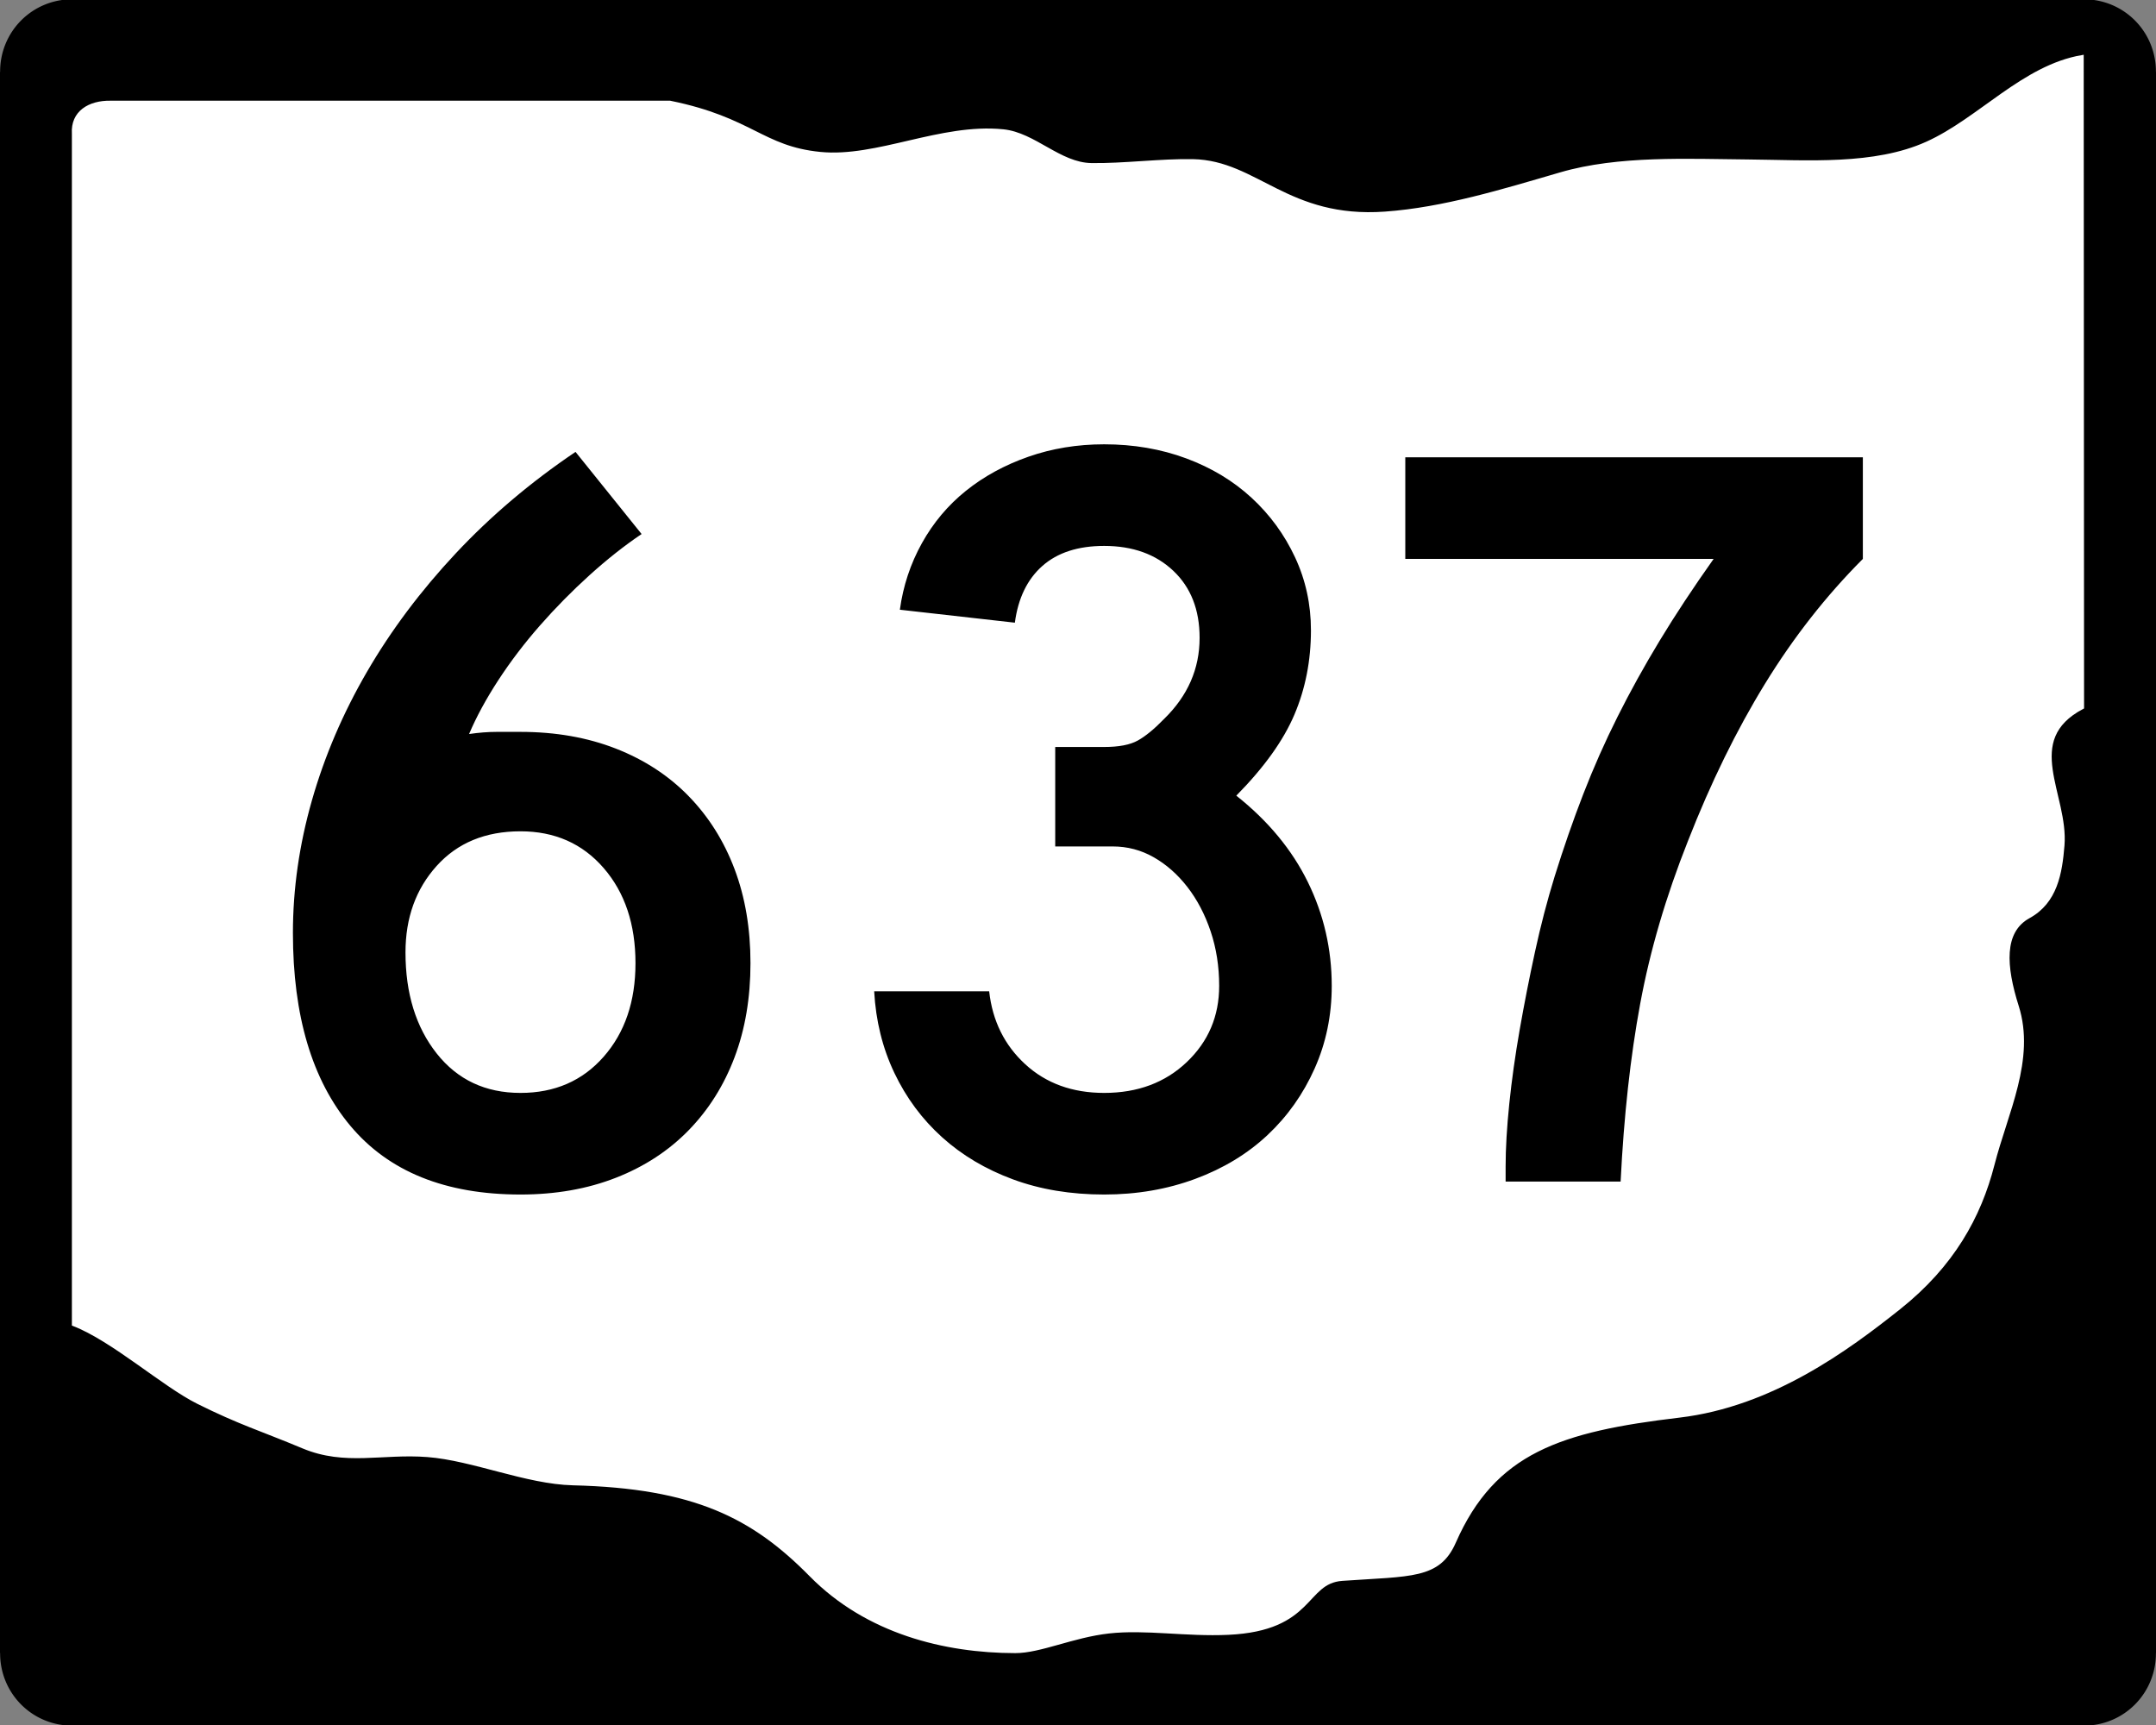 <?xml version="1.0" encoding="UTF-8" standalone="no"?>
<!-- Created with Inkscape (http://www.inkscape.org/) -->
<svg
   xmlns:dc="http://purl.org/dc/elements/1.1/"
   xmlns:cc="http://web.resource.org/cc/"
   xmlns:rdf="http://www.w3.org/1999/02/22-rdf-syntax-ns#"
   xmlns:svg="http://www.w3.org/2000/svg"
   xmlns="http://www.w3.org/2000/svg"
   xmlns:sodipodi="http://sodipodi.sourceforge.net/DTD/sodipodi-0.dtd"
   xmlns:inkscape="http://www.inkscape.org/namespaces/inkscape"
   id="svg6567"
   sodipodi:version="0.32"
   inkscape:version="0.44"
   width="750"
   height="600"
   version="1.0"
   sodipodi:docbase="G:\Wikipedia\2006 Route Signs\Ohio\New"
   sodipodi:docname="OH-637.svg">
  <rect width="100%" height="100%" fill="#808080" stroke="none"/>
  <defs
     id="defs6570" />
  <sodipodi:namedview
     inkscape:window-height="573"
     inkscape:window-width="853"
     inkscape:pageshadow="2"
     inkscape:pageopacity="0.0"
     guidetolerance="10.0"
     gridtolerance="10.0"
     objecttolerance="10.0"
     borderopacity="1.0"
     bordercolor="#666666"
     pagecolor="#ffffff"
     id="base"
     inkscape:showpageshadow="false"
     showborder="false"
     inkscape:zoom="0.63"
     inkscape:cx="375"
     inkscape:cy="300"
     inkscape:window-x="420"
     inkscape:window-y="310"
     inkscape:current-layer="svg6567" />
  <g
     id="g8433">
    <g
       transform="translate(1.060963e-5,1.618489e-5)"
       id="g6471">
      <rect
         style="fill:black;fill-opacity:1;stroke:black;stroke-width:1.126;stroke-opacity:1"
         id="rect6358"
         width="698.874"
         height="598.874"
         x="25.563"
         y="0.563" />
      <rect
         style="fill:black;fill-opacity:1;stroke:black;stroke-width:1.116;stroke-opacity:1"
         id="rect6360"
         width="748.884"
         height="548.884"
         x="0.558"
         y="25.558" />
      <path
         sodipodi:type="arc"
         style="fill:black;fill-opacity:1;stroke:black;stroke-opacity:1"
         id="path4579"
         sodipodi:cx="20.891365"
         sodipodi:cy="17.966574"
         sodipodi:rx="17.548746"
         sodipodi:ry="15.45961"
         d="M 38.44 17.967 A 17.549 15.46 0 1 1  3.343,17.967 A 17.549 15.46 0 1 1  38.44 17.967 z"
         transform="matrix(1.383,0,0,1.569,-3.885,-3.198)"
         inkscape:transform-center-y="-58.495822"
         inkscape:transform-center-x="30.083565" />
      <path
         sodipodi:type="arc"
         style="fill:black;fill-opacity:1;stroke:black;stroke-opacity:1"
         id="path6352"
         sodipodi:cx="20.891365"
         sodipodi:cy="17.966574"
         sodipodi:rx="17.548746"
         sodipodi:ry="15.45961"
         d="M 38.44 17.967 A 17.549 15.46 0 1 1  3.343,17.967 A 17.549 15.46 0 1 1  38.44 17.967 z"
         transform="matrix(1.383,0,0,1.569,696.115,546.802)"
         inkscape:transform-center-y="-58.495822"
         inkscape:transform-center-x="30.083565" />
      <path
         sodipodi:type="arc"
         style="fill:black;fill-opacity:1;stroke:black;stroke-opacity:1"
         id="path6354"
         sodipodi:cx="20.891365"
         sodipodi:cy="17.966574"
         sodipodi:rx="17.548746"
         sodipodi:ry="15.45961"
         d="M 38.44 17.967 A 17.549 15.46 0 1 1  3.343,17.967 A 17.549 15.46 0 1 1  38.44 17.967 z"
         transform="matrix(1.383,0,0,1.569,696.115,-3.198)"
         inkscape:transform-center-y="-58.495822"
         inkscape:transform-center-x="30.083565" />
      <path
         sodipodi:type="arc"
         style="fill:black;fill-opacity:1;stroke:black;stroke-opacity:1"
         id="path6356"
         sodipodi:cx="20.891365"
         sodipodi:cy="17.966574"
         sodipodi:rx="17.548746"
         sodipodi:ry="15.45961"
         d="M 38.44 17.967 A 17.549 15.46 0 1 1  3.343,17.967 A 17.549 15.46 0 1 1  38.44 17.967 z"
         transform="matrix(1.383,0,0,1.569,-3.885,546.802)"
         inkscape:transform-center-y="-58.495822"
         inkscape:transform-center-x="30.083565" />
    </g>
    <path
       sodipodi:nodetypes="ccssssssssccssssssssssssssssccc"
       id="rect1914"
       d="M 38.533,35.585 L 233.038,35.585 C 261.529,41.375 265.076,51.39 285.31,53.4 C 305.13,55.369 327.256,43.349 348.958,45.53 C 359.809,46.621 368.568,57.101 379.625,57.279 C 390.681,57.457 404.035,55.69 415.051,55.918 C 437.082,56.373 447.918,76.593 481.843,74.159 C 502.162,72.701 522.745,66.367 542.904,60.488 C 563.063,54.609 587.042,55.832 608.335,56.028 C 628.721,56.216 652.031,58.063 670.327,49.803 C 688.624,41.544 703.906,23.179 724.292,19.711 L 724.419,246.075 C 702.932,257.394 719.039,276.419 717.602,294.076 C 716.817,303.726 715.152,313.708 705.759,318.852 C 696.402,323.976 697.297,336.116 701.705,350.042 C 707.539,368.478 697.886,386.98 693.263,405.053 C 688.639,423.126 679.239,440.144 660.673,454.915 C 642.511,469.365 616.222,488.725 584.163,492.53 C 542.78,497.443 519.771,504.837 505.9,536.386 C 500.471,548.734 490.873,547.636 466.926,549.307 C 453.578,550.238 457.03,566.691 427.265,568.077 C 412.579,568.761 398.422,566.179 385.752,567.601 C 373.081,569.024 361.897,574.451 353.154,574.439 C 328.646,574.408 301.629,567.736 282.078,547.89 C 261.998,527.506 241.639,517.108 199.306,516.069 C 183.088,515.671 164.521,507.474 148.746,506.248 C 132.971,505.021 120.08,509.392 105.462,503.274 C 90.78,497.128 83.482,495.064 68.834,487.755 C 56.82,481.76 39.216,465.942 25.566,460.68 L 25.566,46.478 C 25.102,39.087 31.02,35.456 38.533,35.585 z "
       style="fill:white;fill-opacity:1;stroke:white;stroke-width:1.121;stroke-opacity:1" />
  </g>
  <path
     transform="scale(1.064,0.94)"
     style="font-size:399.997px;fill:black;font-family:Roadgeek 2005 Series C"
     d="M 245.364,356.41 C 245.364,369.212 243.631,380.812 240.164,391.212 C 236.697,401.613 231.697,410.611 225.162,418.208 C 218.627,425.805 210.694,431.67 201.364,435.804 C 192.034,439.939 181.636,442.006 170.17,442.006 C 145.634,442.006 127.099,433.54 114.567,416.609 C 102.034,399.678 95.768,375.877 95.768,345.204 C 95.768,328.945 97.835,312.614 101.969,296.212 C 106.103,279.81 112.103,263.943 119.969,248.611 C 127.834,233.279 137.5,218.68 148.966,204.812 C 160.432,190.946 173.498,178.413 188.163,167.215 L 209.769,197.61 C 204.17,201.875 198.504,206.941 192.771,212.808 C 187.037,218.676 181.636,224.877 176.566,231.411 C 171.496,237.946 166.961,244.68 162.961,251.614 C 158.962,258.548 155.761,265.213 153.361,271.609 C 156.567,271.08 159.57,270.816 162.369,270.815 C 165.169,270.816 167.769,270.816 170.17,270.815 C 181.636,270.816 192.034,272.881 201.364,277.01 C 210.694,281.141 218.627,287.006 225.162,294.607 C 231.697,302.208 236.697,311.208 240.164,321.608 C 243.631,332.009 245.364,343.61 245.364,356.41 L 245.364,356.41 z M 207.767,356.41 C 207.767,342.006 204.3,330.271 197.367,321.206 C 190.433,312.14 181.367,307.607 170.17,307.607 C 158.703,307.607 149.57,311.874 142.771,320.406 C 135.972,328.939 132.572,339.606 132.572,352.407 C 132.572,367.608 135.972,380.076 142.771,389.809 C 149.57,399.542 158.703,404.408 170.17,404.408 C 181.367,404.408 190.433,399.943 197.367,391.011 C 204.3,382.08 207.767,370.546 207.767,356.41 L 207.767,356.41 z M 435.402,364.809 C 435.402,375.738 433.534,385.937 429.799,395.406 C 426.064,404.874 420.931,413.075 414.4,420.009 C 407.869,426.942 400.004,432.342 390.804,436.207 C 381.604,440.073 371.67,442.006 361.001,442.006 C 350.071,442.006 340.139,440.14 331.204,436.409 C 322.268,432.677 314.535,427.477 308.004,420.808 C 301.474,414.139 296.273,406.205 292.404,397.005 C 288.534,387.805 286.335,377.74 285.806,366.811 L 323.403,366.811 C 324.469,377.74 328.402,386.739 335.201,393.806 C 342.001,400.874 350.6,404.408 361.001,404.408 C 371.938,404.408 380.939,400.608 388.003,393.007 C 395.066,385.406 398.598,376.007 398.598,364.809 C 398.598,357.607 397.666,350.873 395.803,344.606 C 393.939,338.34 391.406,332.874 388.204,328.206 C 385.002,323.539 381.333,319.873 377.199,317.208 C 373.065,314.543 368.597,313.21 363.796,313.21 L 344.997,313.21 L 344.997,276.406 L 361.001,276.406 C 365.802,276.406 369.47,275.607 372.005,274.007 C 374.54,272.409 377.407,269.741 380.605,266.006 C 388.336,257.477 392.202,247.48 392.202,236.013 C 392.202,225.613 389.335,217.345 383.602,211.209 C 377.869,205.073 370.335,202.005 361.001,202.005 C 352.472,202.005 345.74,204.473 340.804,209.408 C 335.869,214.344 332.868,221.345 331.802,230.41 L 294.204,225.613 C 295.27,216.808 297.669,208.607 301.4,201.01 C 305.132,193.413 309.931,186.948 315.798,181.613 C 321.666,176.279 328.467,172.078 336.202,169.009 C 343.937,165.942 352.204,164.408 361.001,164.407 C 370.603,164.408 379.537,166.141 387.801,169.608 C 396.065,173.075 403.198,177.941 409.2,184.207 C 415.202,190.474 419.936,197.808 423.403,206.21 C 426.869,214.613 428.603,223.611 428.603,233.206 C 428.603,244.412 426.802,254.814 423.201,264.413 C 419.6,274.012 413.267,284.011 404.201,294.411 C 414.601,303.746 422.402,314.413 427.602,326.412 C 432.802,338.411 435.402,351.21 435.402,364.809 L 435.402,364.809 z M 609.046,206.814 C 597.05,220.413 586.386,235.812 577.052,253.012 C 567.717,270.211 559.319,289.61 551.856,311.208 C 544.654,331.74 539.452,351.807 536.25,371.407 C 533.047,391.007 530.913,412.941 529.847,437.208 L 492.25,437.208 L 492.25,431.605 C 492.25,424.94 492.651,417.207 493.452,408.406 C 494.254,399.605 495.387,390.472 496.852,381.007 C 498.317,371.543 499.983,361.944 501.851,352.211 C 503.718,342.478 505.852,333.209 508.253,324.404 C 511.183,313.743 514.314,303.546 517.646,293.813 C 520.979,284.08 524.712,274.547 528.846,265.212 C 532.98,255.878 537.58,246.477 542.646,237.008 C 547.712,227.54 553.582,217.475 560.255,206.814 L 459.45,206.814 L 459.45,169.205 L 609.046,169.205 L 609.046,206.814 L 609.046,206.814 z "
     id="text6370" />
</svg>
